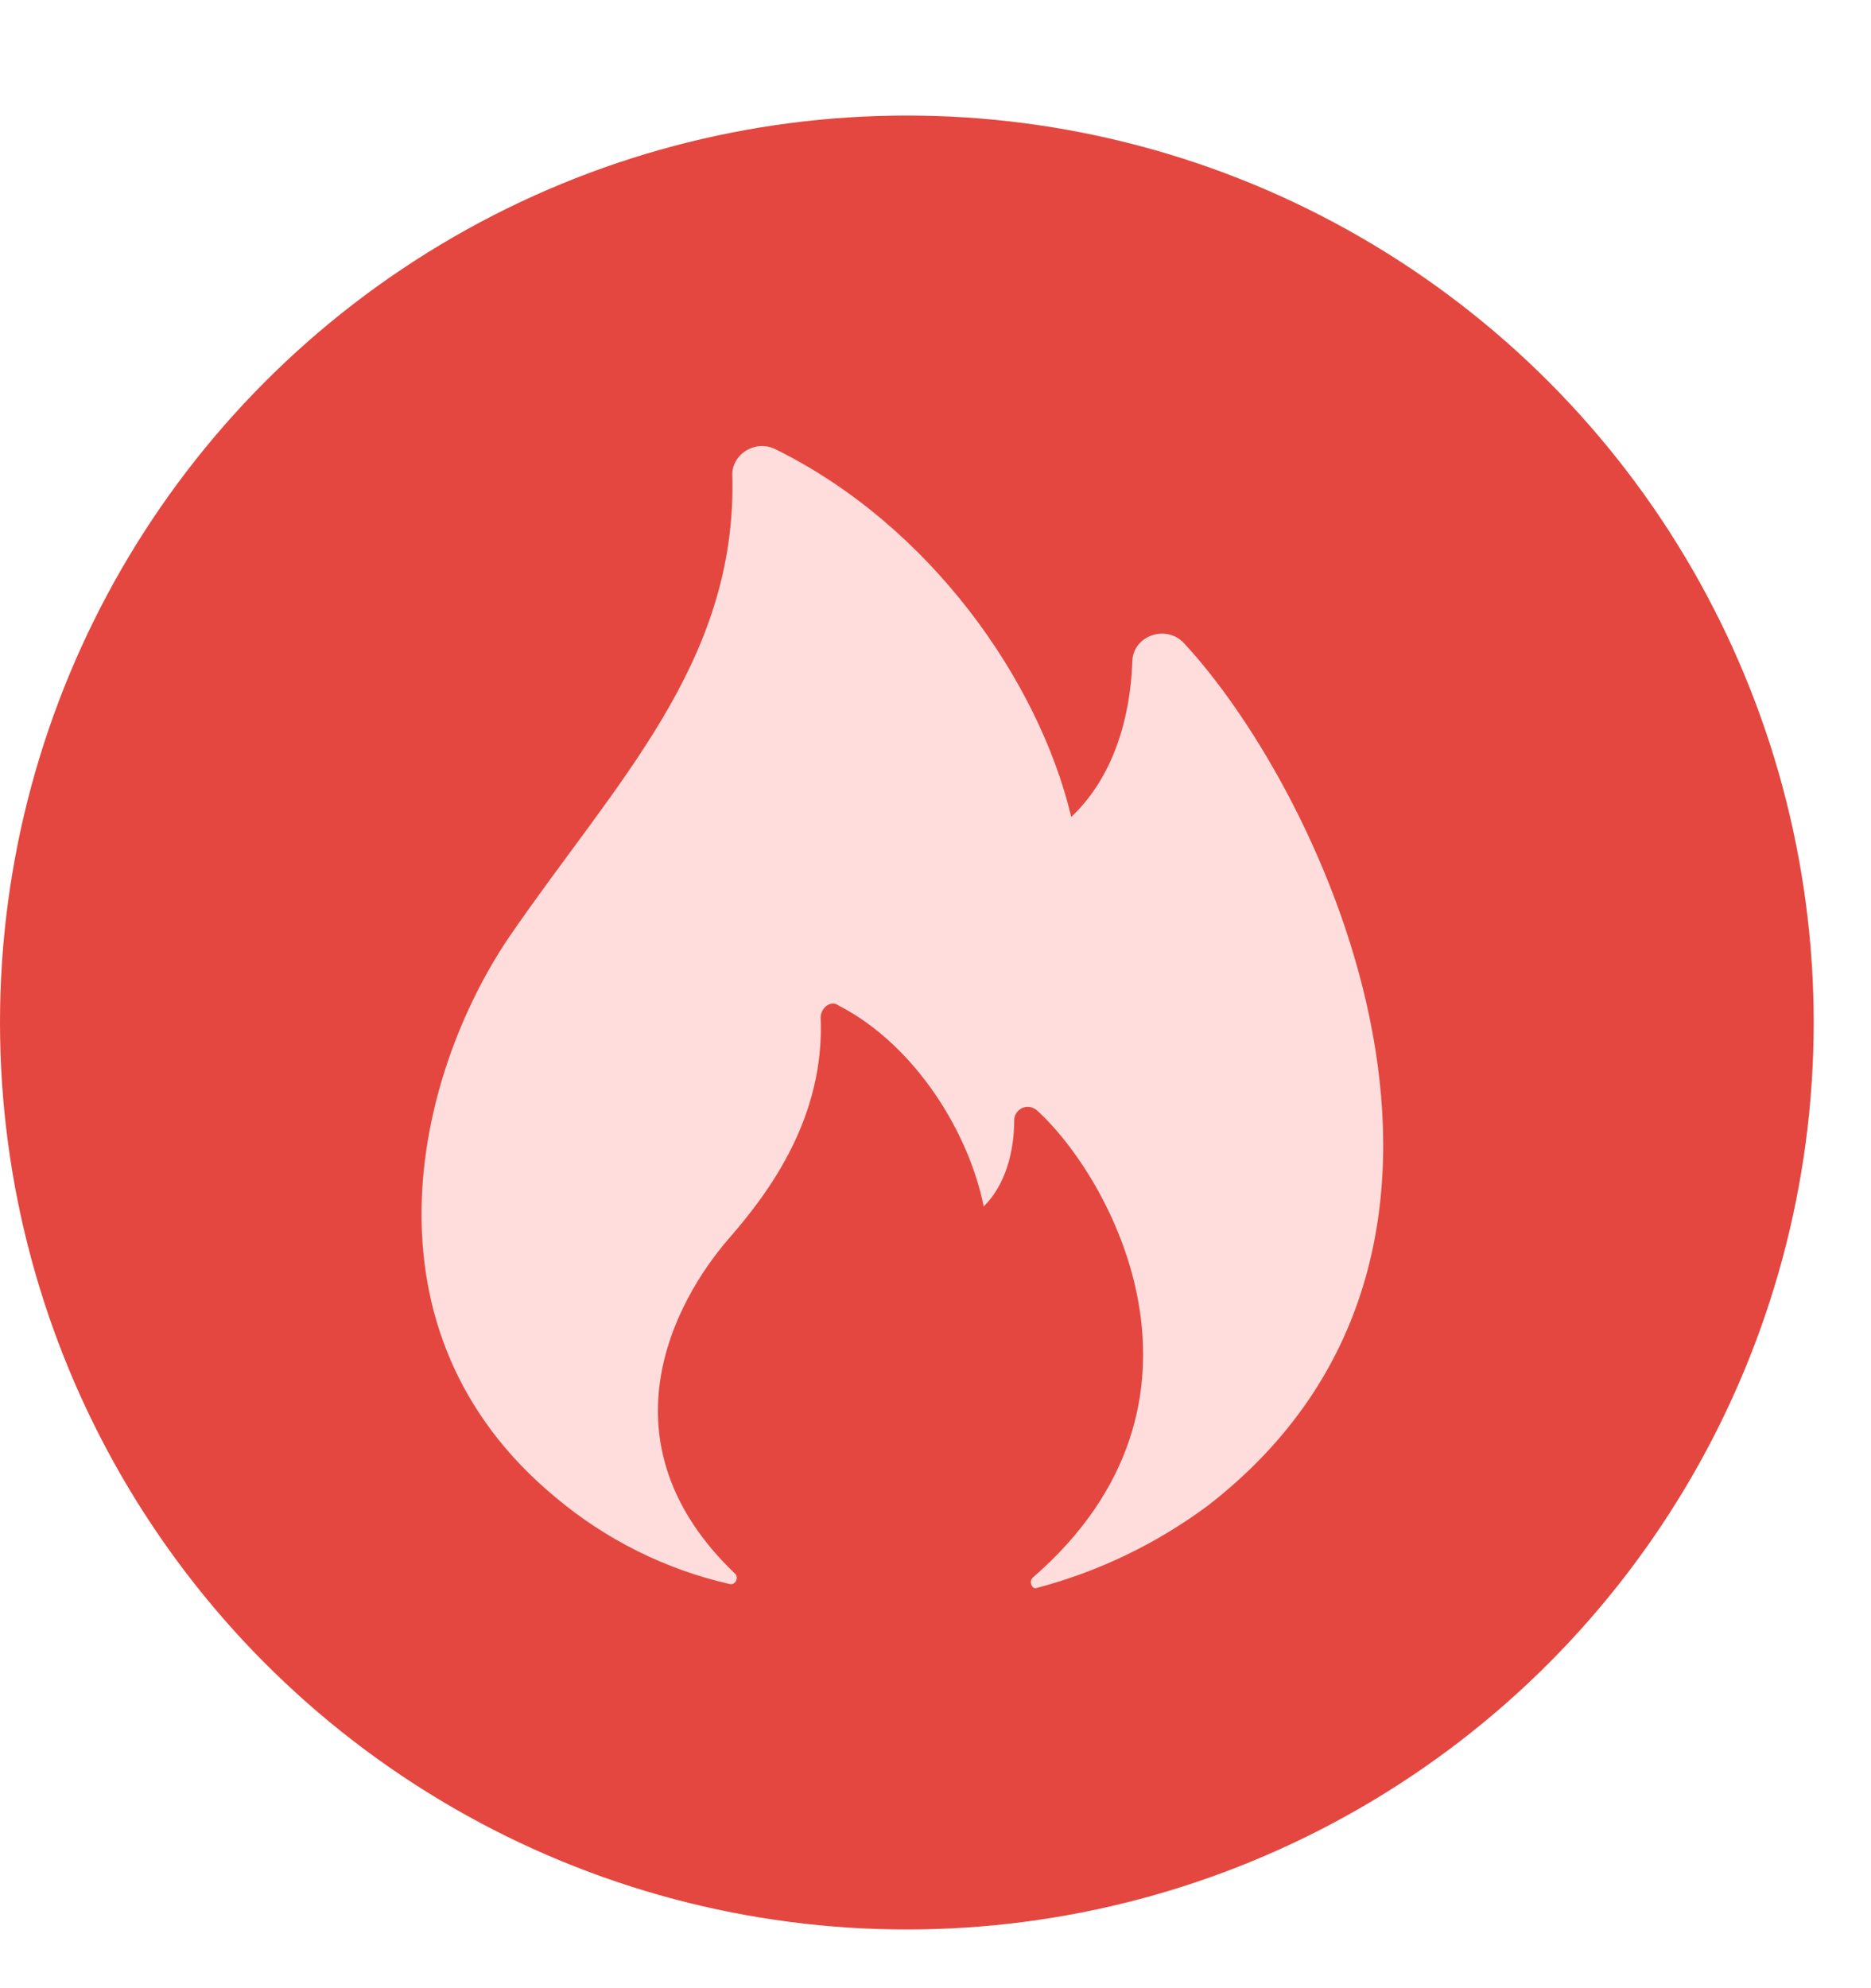<?xml version="1.0" encoding="UTF-8"?> <svg xmlns="http://www.w3.org/2000/svg" width="16" height="17" viewBox="0 0 16 17" fill="none"><circle cx="7.755" cy="8.743" r="7.755" fill="#E4473F"></circle><path d="M4.753 12.805C5.182 13.165 5.689 13.418 6.234 13.543C6.287 13.56 6.322 13.492 6.287 13.457C5.119 12.341 5.76 11.134 6.234 10.589C6.572 10.201 7.053 9.561 7.018 8.702C7.018 8.616 7.105 8.547 7.174 8.599C7.837 8.942 8.29 9.698 8.412 10.316C8.604 10.127 8.673 9.835 8.673 9.578C8.673 9.492 8.777 9.423 8.865 9.492C9.492 10.058 10.572 11.981 8.83 13.491C8.795 13.526 8.83 13.595 8.865 13.578C9.393 13.439 9.89 13.2 10.329 12.874C13.168 10.677 11.321 6.779 10.118 5.492C9.962 5.337 9.683 5.44 9.683 5.663C9.666 6.127 9.526 6.642 9.161 6.985C8.882 5.818 7.953 4.492 6.629 3.84C6.455 3.754 6.246 3.891 6.263 4.08C6.297 5.677 5.258 6.693 4.352 8.015C3.551 9.199 3.028 11.38 4.753 12.805Z" fill="#FFDDDC"></path></svg> 